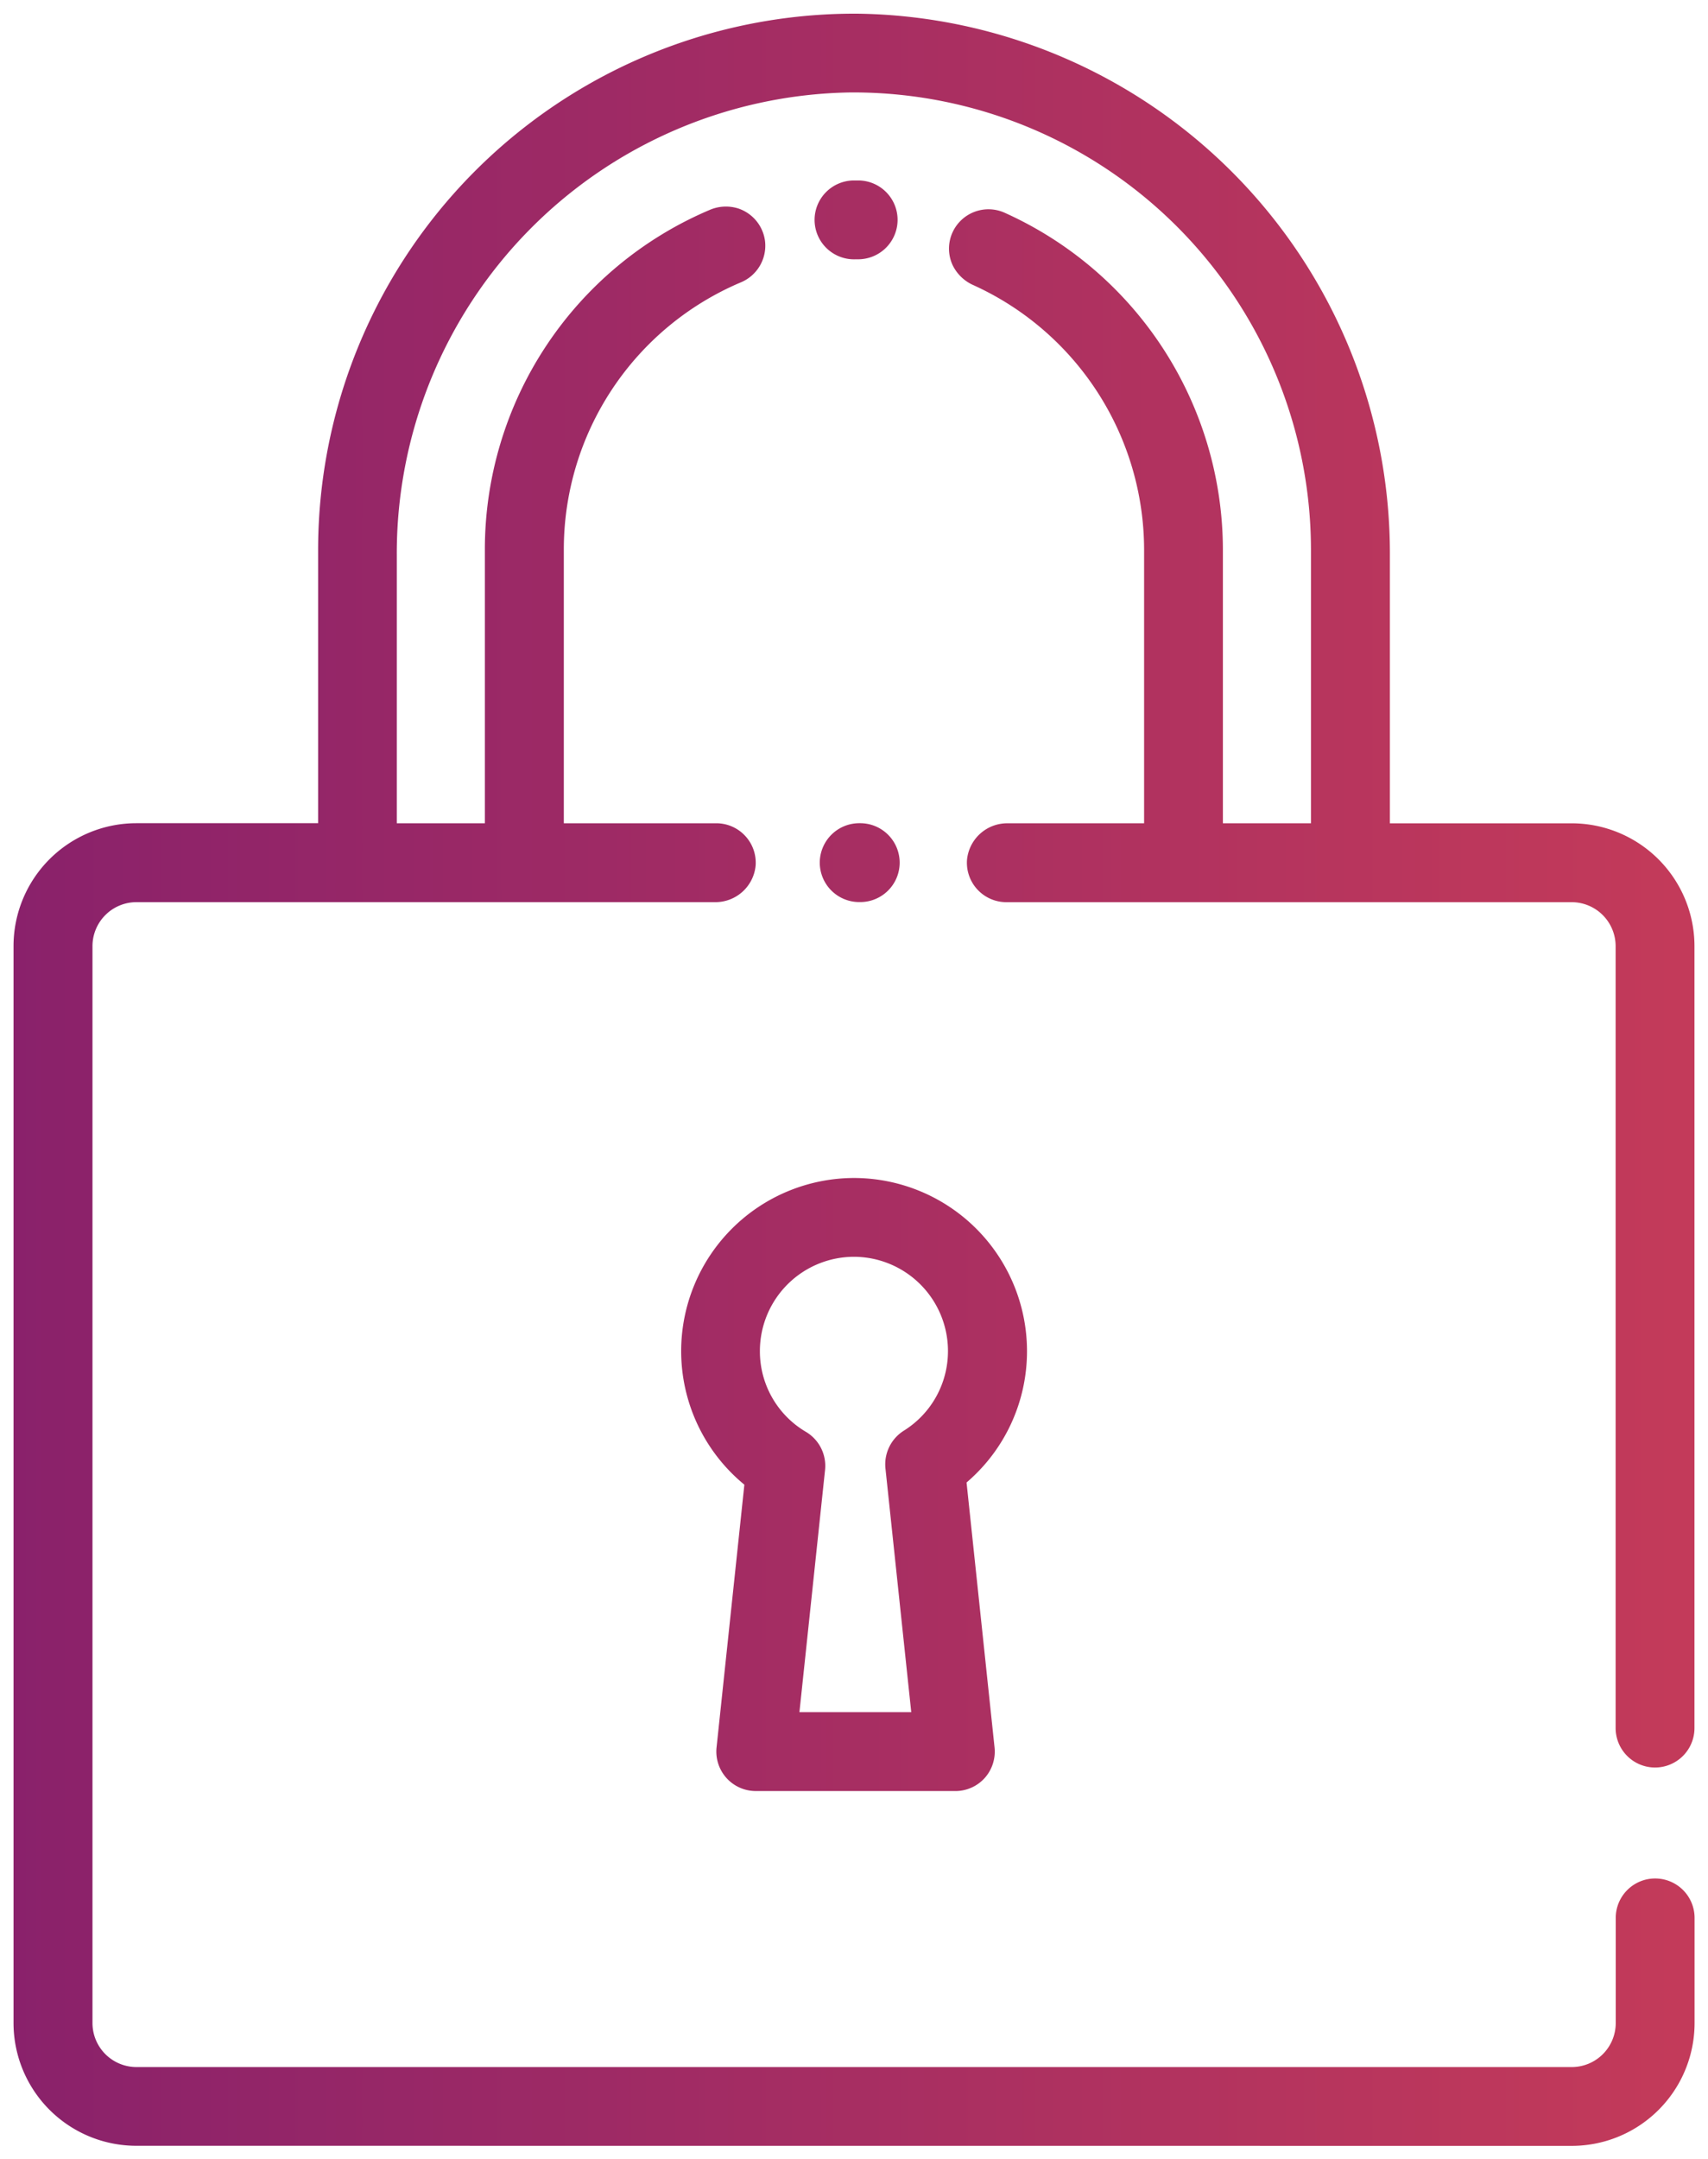 <svg xmlns="http://www.w3.org/2000/svg" xmlns:xlink="http://www.w3.org/1999/xlink" width="63.126" height="79.778" viewBox="0 0 63.126 79.778">
  <defs>
    <linearGradient id="linear-gradient" x1="0.894" y1="0.703" x2="0" y2="0.703" gradientUnits="objectBoundingBox">
      <stop offset="0" stop-color="#da4453"/>
      <stop offset="1" stop-color="#89216b"/>
    </linearGradient>
  </defs>
  <g id="recursos21" transform="translate(-1000.508 -1635.714)">
    <path id="União_16" data-name="União 16" d="M-5701.451-387.008a4.54,4.54,0,0,1-4.541-4.539v-39.784a4.542,4.542,0,0,1,4.541-4.541h6.716v-10.109a19.828,19.828,0,0,1,19.922-19.8,19.946,19.946,0,0,1,19.69,20.024v9.889h6.716a4.541,4.541,0,0,1,4.541,4.541v28.887a1.457,1.457,0,0,1-1.456,1.456,1.458,1.458,0,0,1-1.458-1.456v-28.887a1.626,1.626,0,0,0-1.627-1.627H-5669.3a1.459,1.459,0,0,1-1.453-1.557,1.493,1.493,0,0,1,1.5-1.358h5.046v-10.109a10.755,10.755,0,0,0-6.291-9.765,1.549,1.549,0,0,1-.785-.745,1.451,1.451,0,0,1-.007-1.207,1.46,1.46,0,0,1,1.926-.732,13.672,13.672,0,0,1,8.069,12.449v10.109h3.255v-10.109a16.912,16.912,0,0,0-17.06-16.892,17.033,17.033,0,0,0-16.727,17.108v9.892h3.255v-10.109a13.627,13.627,0,0,1,8.3-12.547,1.512,1.512,0,0,1,1.071-.056,1.464,1.464,0,0,1,.984,1.206,1.467,1.467,0,0,1-.908,1.528,10.717,10.717,0,0,0-6.529,9.869v10.109h5.636a1.459,1.459,0,0,1,1.454,1.557,1.493,1.493,0,0,1-1.5,1.358h-21.383a1.626,1.626,0,0,0-1.627,1.627v39.784a1.627,1.627,0,0,0,1.627,1.627h53.044a1.627,1.627,0,0,0,1.627-1.627v-3.884a1.457,1.457,0,0,1,1.458-1.456,1.457,1.457,0,0,1,1.456,1.456v3.884a4.54,4.54,0,0,1-4.541,4.539Zm22.892-13.107a1.455,1.455,0,0,1-1.083-.481,1.46,1.46,0,0,1-.367-1.128l1.028-9.709-.036-.03a6.388,6.388,0,0,1-2.3-4.91,6.4,6.4,0,0,1,6.391-6.391,6.4,6.4,0,0,1,6.391,6.391,6.376,6.376,0,0,1-2.2,4.83l-.034.029,1.035,9.791a1.468,1.468,0,0,1-.365,1.128,1.46,1.46,0,0,1-1.083.481Zm.152-16.259a3.451,3.451,0,0,0,1.708,2.993,1.462,1.462,0,0,1,.7,1.406l-.947,8.947h4.133l-.954-9.01a1.468,1.468,0,0,1,.676-1.388,3.462,3.462,0,0,0,1.635-2.949,3.483,3.483,0,0,0-3.478-3.478A3.483,3.483,0,0,0-5678.407-416.374Zm3.67-16.584a1.459,1.459,0,0,1-1.457-1.456,1.46,1.46,0,0,1,1.457-1.458h.04a1.459,1.459,0,0,1,1.456,1.458,1.458,1.458,0,0,1-1.456,1.456Zm-.192-23.747a1.458,1.458,0,0,1-1.457-1.456,1.459,1.459,0,0,1,1.457-1.458h.172a1.457,1.457,0,0,1,1.439,1.474,1.46,1.46,0,0,1-1.455,1.439Z" transform="translate(6707 2102)" stroke="rgba(0,0,0,0)" stroke-miterlimit="10" stroke-width="1" fill="url(#linear-gradient)"/>
  </g>
</svg>

